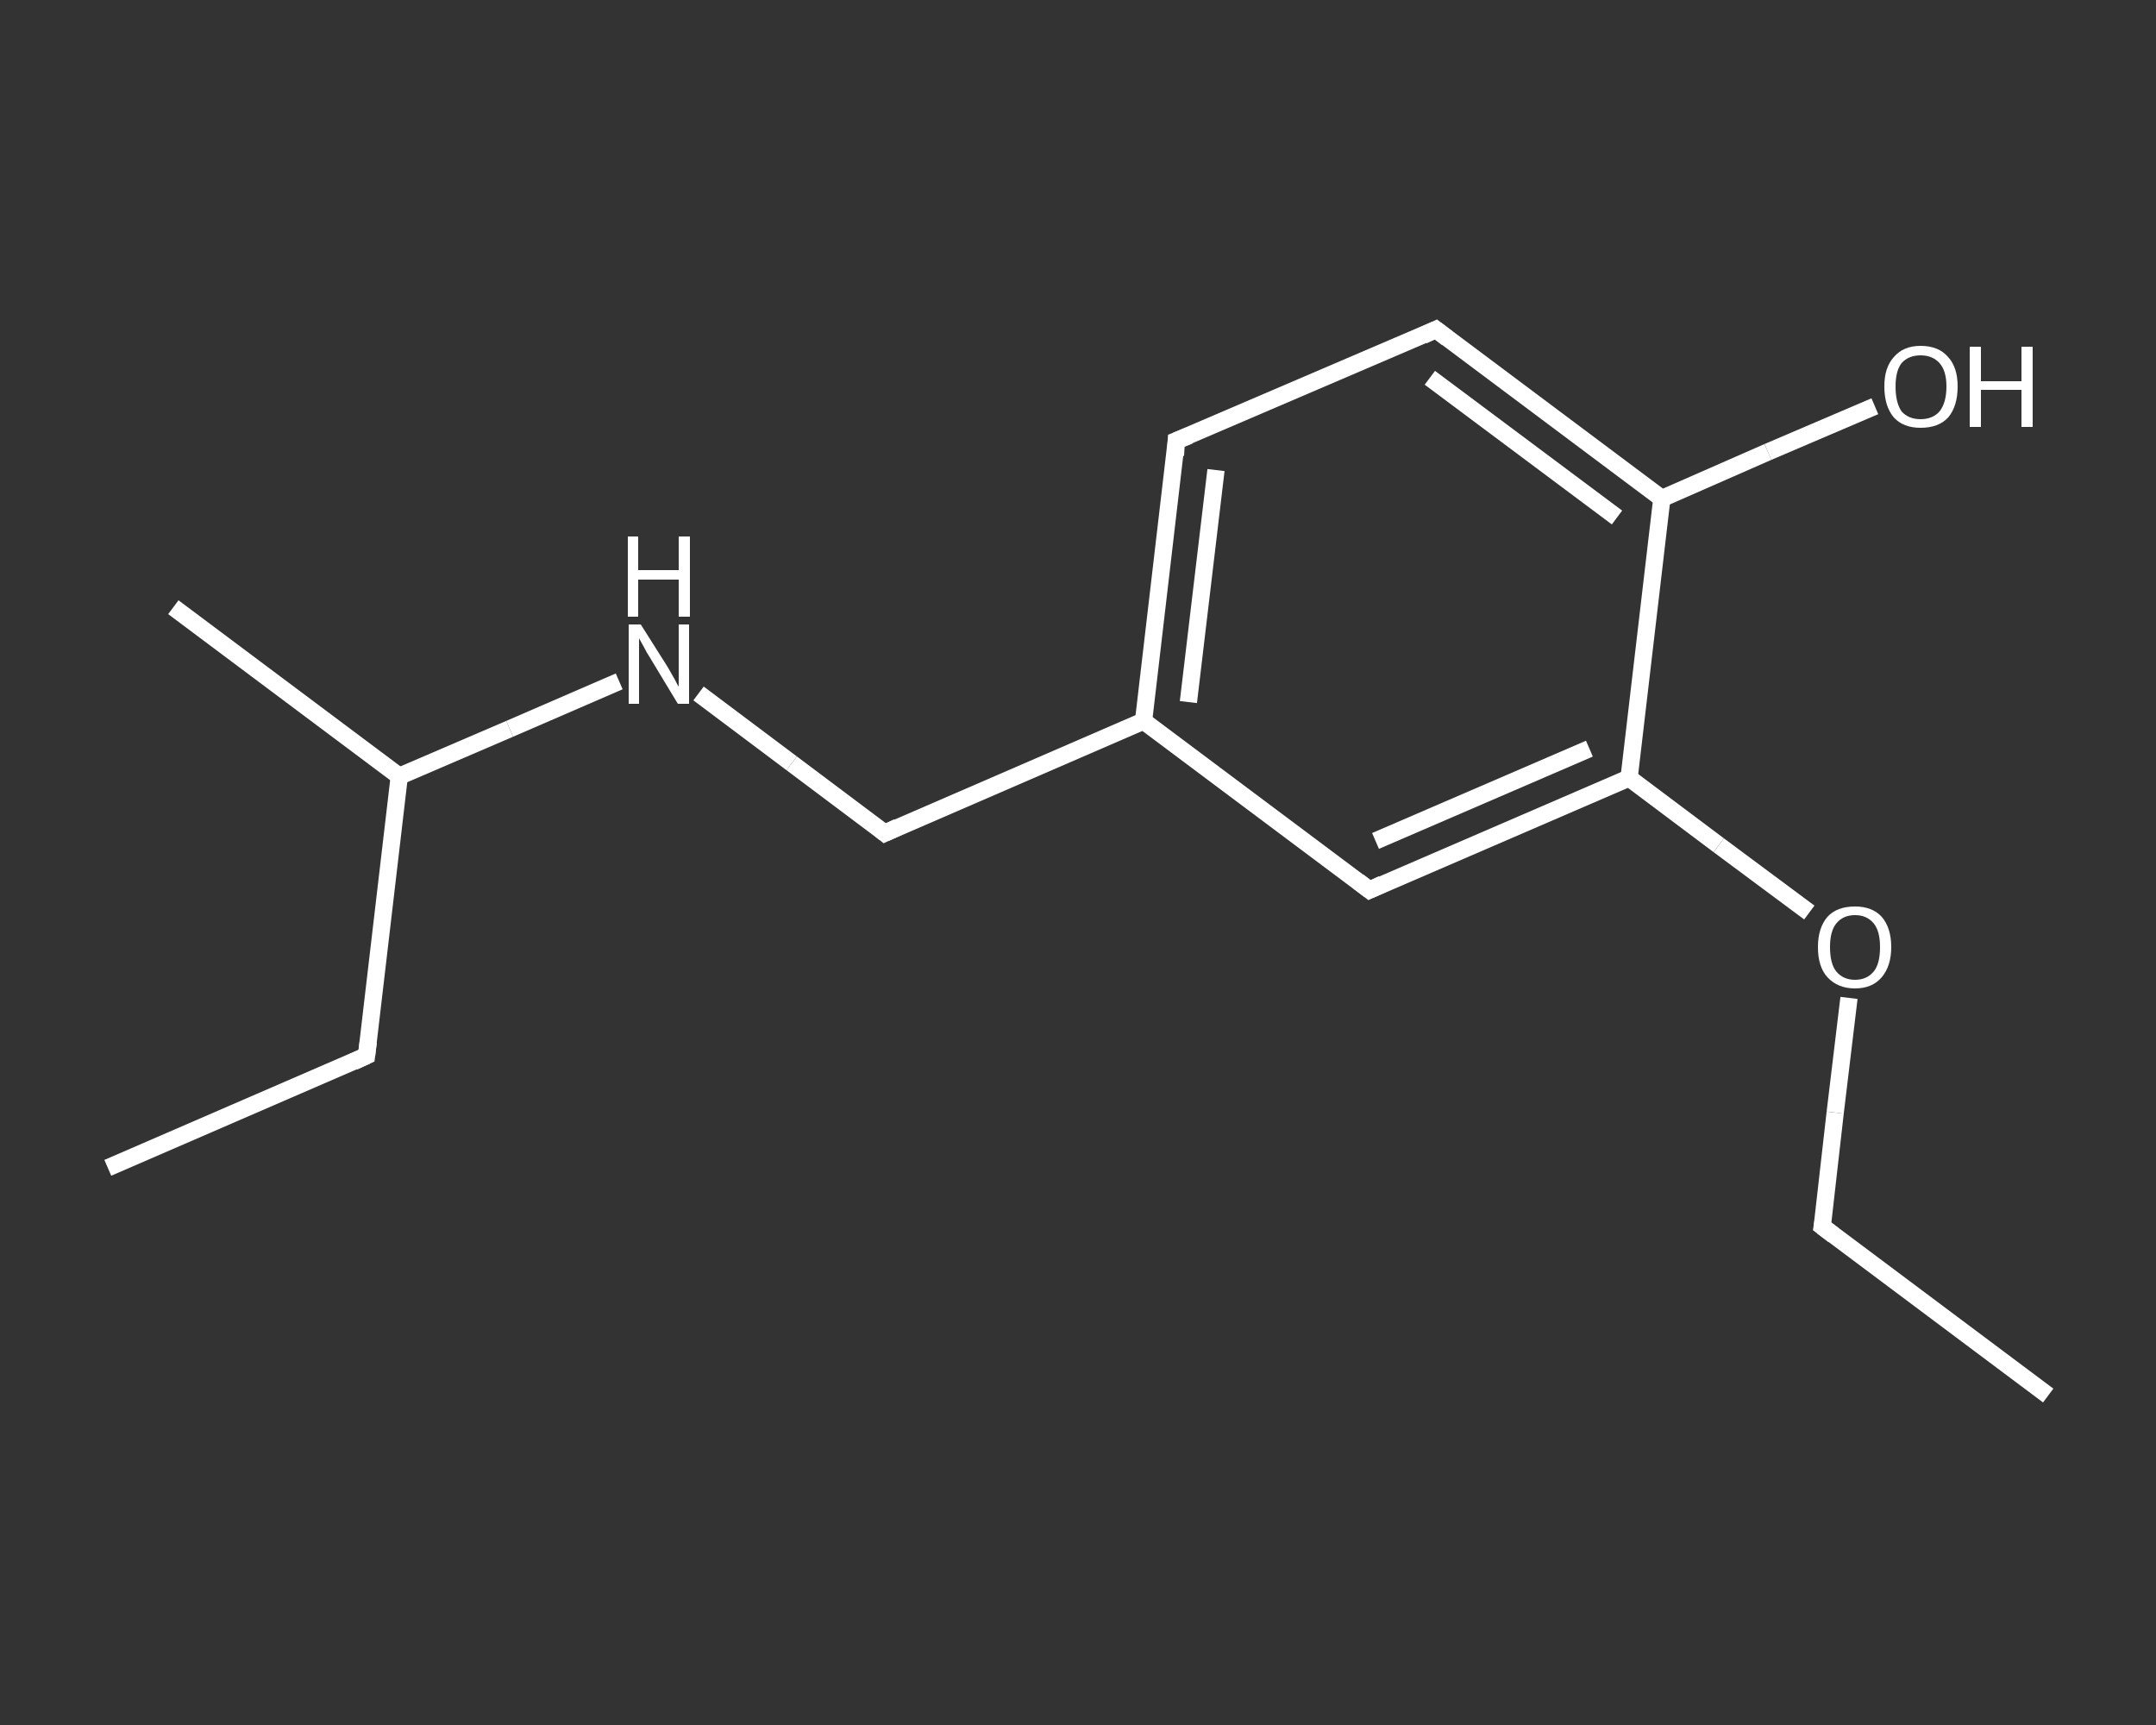 <?xml version='1.0' encoding='iso-8859-1'?>
<svg version='1.1' baseProfile='full'
              xmlns='http://www.w3.org/2000/svg'
                      xmlns:rdkit='http://www.rdkit.org/xml'
                      xmlns:xlink='http://www.w3.org/1999/xlink'
                  xml:space='preserve'
width='250px' height='200px' viewBox='0 0 250 200'>
<rect x="0" y="0" width="250" height="200" fill="#333333" stroke="none"/>
<!-- END OF HEADER -->
<rect style='opacity:1.0;fill:transparent;stroke:none' width='250.0' height='200.0' x='0.0' y='0.0'> </rect>
<path class='bond-0 atom-0 atom-1' d='M 237.5,161.8 L 211.3,142.2' style='fill:none;fill-rule:evenodd;stroke:#FFFFFF;stroke-width:2.0px;stroke-linecap:butt;stroke-linejoin:miter;stroke-opacity:1' />
<path class='bond-1 atom-1 atom-2' d='M 211.3,142.2 L 212.8,129.0' style='fill:none;fill-rule:evenodd;stroke:#FFFFFF;stroke-width:2.0px;stroke-linecap:butt;stroke-linejoin:miter;stroke-opacity:1' />
<path class='bond-1 atom-1 atom-2' d='M 212.8,129.0 L 214.4,115.7' style='fill:none;fill-rule:evenodd;stroke:#FFFFFF;stroke-width:2.0px;stroke-linecap:butt;stroke-linejoin:miter;stroke-opacity:1' />
<path class='bond-2 atom-2 atom-3' d='M 209.8,105.8 L 199.3,98.0' style='fill:none;fill-rule:evenodd;stroke:#FFFFFF;stroke-width:2.0px;stroke-linecap:butt;stroke-linejoin:miter;stroke-opacity:1' />
<path class='bond-2 atom-2 atom-3' d='M 199.3,98.0 L 188.9,90.2' style='fill:none;fill-rule:evenodd;stroke:#FFFFFF;stroke-width:2.0px;stroke-linecap:butt;stroke-linejoin:miter;stroke-opacity:1' />
<path class='bond-3 atom-3 atom-4' d='M 188.9,90.2 L 158.8,103.2' style='fill:none;fill-rule:evenodd;stroke:#FFFFFF;stroke-width:2.0px;stroke-linecap:butt;stroke-linejoin:miter;stroke-opacity:1' />
<path class='bond-3 atom-3 atom-4' d='M 184.3,86.8 L 159.5,97.5' style='fill:none;fill-rule:evenodd;stroke:#FFFFFF;stroke-width:2.0px;stroke-linecap:butt;stroke-linejoin:miter;stroke-opacity:1' />
<path class='bond-4 atom-4 atom-5' d='M 158.8,103.2 L 132.6,83.6' style='fill:none;fill-rule:evenodd;stroke:#FFFFFF;stroke-width:2.0px;stroke-linecap:butt;stroke-linejoin:miter;stroke-opacity:1' />
<path class='bond-5 atom-5 atom-6' d='M 132.6,83.6 L 102.6,96.6' style='fill:none;fill-rule:evenodd;stroke:#FFFFFF;stroke-width:2.0px;stroke-linecap:butt;stroke-linejoin:miter;stroke-opacity:1' />
<path class='bond-6 atom-6 atom-7' d='M 102.6,96.6 L 91.8,88.5' style='fill:none;fill-rule:evenodd;stroke:#FFFFFF;stroke-width:2.0px;stroke-linecap:butt;stroke-linejoin:miter;stroke-opacity:1' />
<path class='bond-6 atom-6 atom-7' d='M 91.8,88.5 L 81.0,80.4' style='fill:none;fill-rule:evenodd;stroke:#FFFFFF;stroke-width:2.0px;stroke-linecap:butt;stroke-linejoin:miter;stroke-opacity:1' />
<path class='bond-7 atom-7 atom-8' d='M 71.8,79.0 L 59.1,84.5' style='fill:none;fill-rule:evenodd;stroke:#FFFFFF;stroke-width:2.0px;stroke-linecap:butt;stroke-linejoin:miter;stroke-opacity:1' />
<path class='bond-7 atom-7 atom-8' d='M 59.1,84.5 L 46.3,90.0' style='fill:none;fill-rule:evenodd;stroke:#FFFFFF;stroke-width:2.0px;stroke-linecap:butt;stroke-linejoin:miter;stroke-opacity:1' />
<path class='bond-8 atom-8 atom-9' d='M 46.3,90.0 L 20.1,70.4' style='fill:none;fill-rule:evenodd;stroke:#FFFFFF;stroke-width:2.0px;stroke-linecap:butt;stroke-linejoin:miter;stroke-opacity:1' />
<path class='bond-9 atom-8 atom-10' d='M 46.3,90.0 L 42.5,122.4' style='fill:none;fill-rule:evenodd;stroke:#FFFFFF;stroke-width:2.0px;stroke-linecap:butt;stroke-linejoin:miter;stroke-opacity:1' />
<path class='bond-10 atom-10 atom-11' d='M 42.5,122.4 L 12.5,135.4' style='fill:none;fill-rule:evenodd;stroke:#FFFFFF;stroke-width:2.0px;stroke-linecap:butt;stroke-linejoin:miter;stroke-opacity:1' />
<path class='bond-11 atom-5 atom-12' d='M 132.6,83.6 L 136.4,51.1' style='fill:none;fill-rule:evenodd;stroke:#FFFFFF;stroke-width:2.0px;stroke-linecap:butt;stroke-linejoin:miter;stroke-opacity:1' />
<path class='bond-11 atom-5 atom-12' d='M 137.8,81.4 L 141.0,54.5' style='fill:none;fill-rule:evenodd;stroke:#FFFFFF;stroke-width:2.0px;stroke-linecap:butt;stroke-linejoin:miter;stroke-opacity:1' />
<path class='bond-12 atom-12 atom-13' d='M 136.4,51.1 L 166.5,38.2' style='fill:none;fill-rule:evenodd;stroke:#FFFFFF;stroke-width:2.0px;stroke-linecap:butt;stroke-linejoin:miter;stroke-opacity:1' />
<path class='bond-13 atom-13 atom-14' d='M 166.5,38.2 L 192.7,57.8' style='fill:none;fill-rule:evenodd;stroke:#FFFFFF;stroke-width:2.0px;stroke-linecap:butt;stroke-linejoin:miter;stroke-opacity:1' />
<path class='bond-13 atom-13 atom-14' d='M 165.8,43.8 L 187.5,60.0' style='fill:none;fill-rule:evenodd;stroke:#FFFFFF;stroke-width:2.0px;stroke-linecap:butt;stroke-linejoin:miter;stroke-opacity:1' />
<path class='bond-14 atom-14 atom-15' d='M 192.7,57.8 L 205.0,52.4' style='fill:none;fill-rule:evenodd;stroke:#FFFFFF;stroke-width:2.0px;stroke-linecap:butt;stroke-linejoin:miter;stroke-opacity:1' />
<path class='bond-14 atom-14 atom-15' d='M 205.0,52.4 L 217.4,47.1' style='fill:none;fill-rule:evenodd;stroke:#FFFFFF;stroke-width:2.0px;stroke-linecap:butt;stroke-linejoin:miter;stroke-opacity:1' />
<path class='bond-15 atom-14 atom-3' d='M 192.7,57.8 L 188.9,90.2' style='fill:none;fill-rule:evenodd;stroke:#FFFFFF;stroke-width:2.0px;stroke-linecap:butt;stroke-linejoin:miter;stroke-opacity:1' />
<path d='M 212.6,143.2 L 211.3,142.2 L 211.4,141.6' style='fill:none;stroke:#FFFFFF;stroke-width:2.0px;stroke-linecap:butt;stroke-linejoin:miter;stroke-opacity:1;' />
<path d='M 160.3,102.5 L 158.8,103.2 L 157.5,102.2' style='fill:none;stroke:#FFFFFF;stroke-width:2.0px;stroke-linecap:butt;stroke-linejoin:miter;stroke-opacity:1;' />
<path d='M 104.1,95.9 L 102.6,96.6 L 102.1,96.2' style='fill:none;stroke:#FFFFFF;stroke-width:2.0px;stroke-linecap:butt;stroke-linejoin:miter;stroke-opacity:1;' />
<path d='M 42.7,120.8 L 42.5,122.4 L 41.0,123.1' style='fill:none;stroke:#FFFFFF;stroke-width:2.0px;stroke-linecap:butt;stroke-linejoin:miter;stroke-opacity:1;' />
<path d='M 136.3,52.8 L 136.4,51.1 L 137.9,50.5' style='fill:none;stroke:#FFFFFF;stroke-width:2.0px;stroke-linecap:butt;stroke-linejoin:miter;stroke-opacity:1;' />
<path d='M 165.0,38.9 L 166.5,38.2 L 167.8,39.2' style='fill:none;stroke:#FFFFFF;stroke-width:2.0px;stroke-linecap:butt;stroke-linejoin:miter;stroke-opacity:1;' />
<path class='atom-2' d='M 210.8 109.8
Q 210.8 107.6, 211.9 106.3
Q 213.0 105.1, 215.1 105.1
Q 217.1 105.1, 218.2 106.3
Q 219.3 107.6, 219.3 109.8
Q 219.3 112.0, 218.2 113.3
Q 217.1 114.6, 215.1 114.6
Q 213.1 114.6, 211.9 113.3
Q 210.8 112.1, 210.8 109.8
M 215.1 113.6
Q 216.5 113.6, 217.3 112.6
Q 218.0 111.7, 218.0 109.8
Q 218.0 108.0, 217.3 107.1
Q 216.5 106.1, 215.1 106.1
Q 213.7 106.1, 212.9 107.1
Q 212.2 108.0, 212.2 109.8
Q 212.2 111.7, 212.9 112.6
Q 213.7 113.6, 215.1 113.6
' fill='#FFFFFF'/>
<path class='atom-7' d='M 74.3 72.4
L 77.4 77.3
Q 77.7 77.8, 78.2 78.7
Q 78.6 79.5, 78.7 79.6
L 78.7 72.4
L 79.9 72.4
L 79.9 81.6
L 78.6 81.6
L 75.4 76.3
Q 75.0 75.7, 74.6 74.9
Q 74.2 74.2, 74.1 74.0
L 74.1 81.6
L 72.9 81.6
L 72.9 72.4
L 74.3 72.4
' fill='#FFFFFF'/>
<path class='atom-7' d='M 72.8 62.2
L 74.0 62.2
L 74.0 66.1
L 78.7 66.1
L 78.7 62.2
L 80.0 62.2
L 80.0 71.5
L 78.7 71.5
L 78.7 67.2
L 74.0 67.2
L 74.0 71.5
L 72.8 71.5
L 72.8 62.2
' fill='#FFFFFF'/>
<path class='atom-15' d='M 218.5 44.8
Q 218.5 42.6, 219.6 41.4
Q 220.7 40.1, 222.7 40.1
Q 224.8 40.1, 225.9 41.4
Q 227.0 42.6, 227.0 44.8
Q 227.0 47.1, 225.9 48.4
Q 224.8 49.6, 222.7 49.6
Q 220.7 49.6, 219.6 48.4
Q 218.5 47.1, 218.5 44.8
M 222.7 48.6
Q 224.1 48.6, 224.9 47.7
Q 225.7 46.7, 225.7 44.8
Q 225.7 43.0, 224.9 42.1
Q 224.1 41.2, 222.7 41.2
Q 221.3 41.2, 220.5 42.1
Q 219.8 43.0, 219.8 44.8
Q 219.8 46.7, 220.5 47.7
Q 221.3 48.6, 222.7 48.6
' fill='#FFFFFF'/>
<path class='atom-15' d='M 228.4 40.2
L 229.7 40.2
L 229.7 44.2
L 234.4 44.2
L 234.4 40.2
L 235.7 40.2
L 235.7 49.5
L 234.4 49.5
L 234.4 45.2
L 229.7 45.2
L 229.7 49.5
L 228.4 49.5
L 228.4 40.2
' fill='#FFFFFF'/>
</svg>

